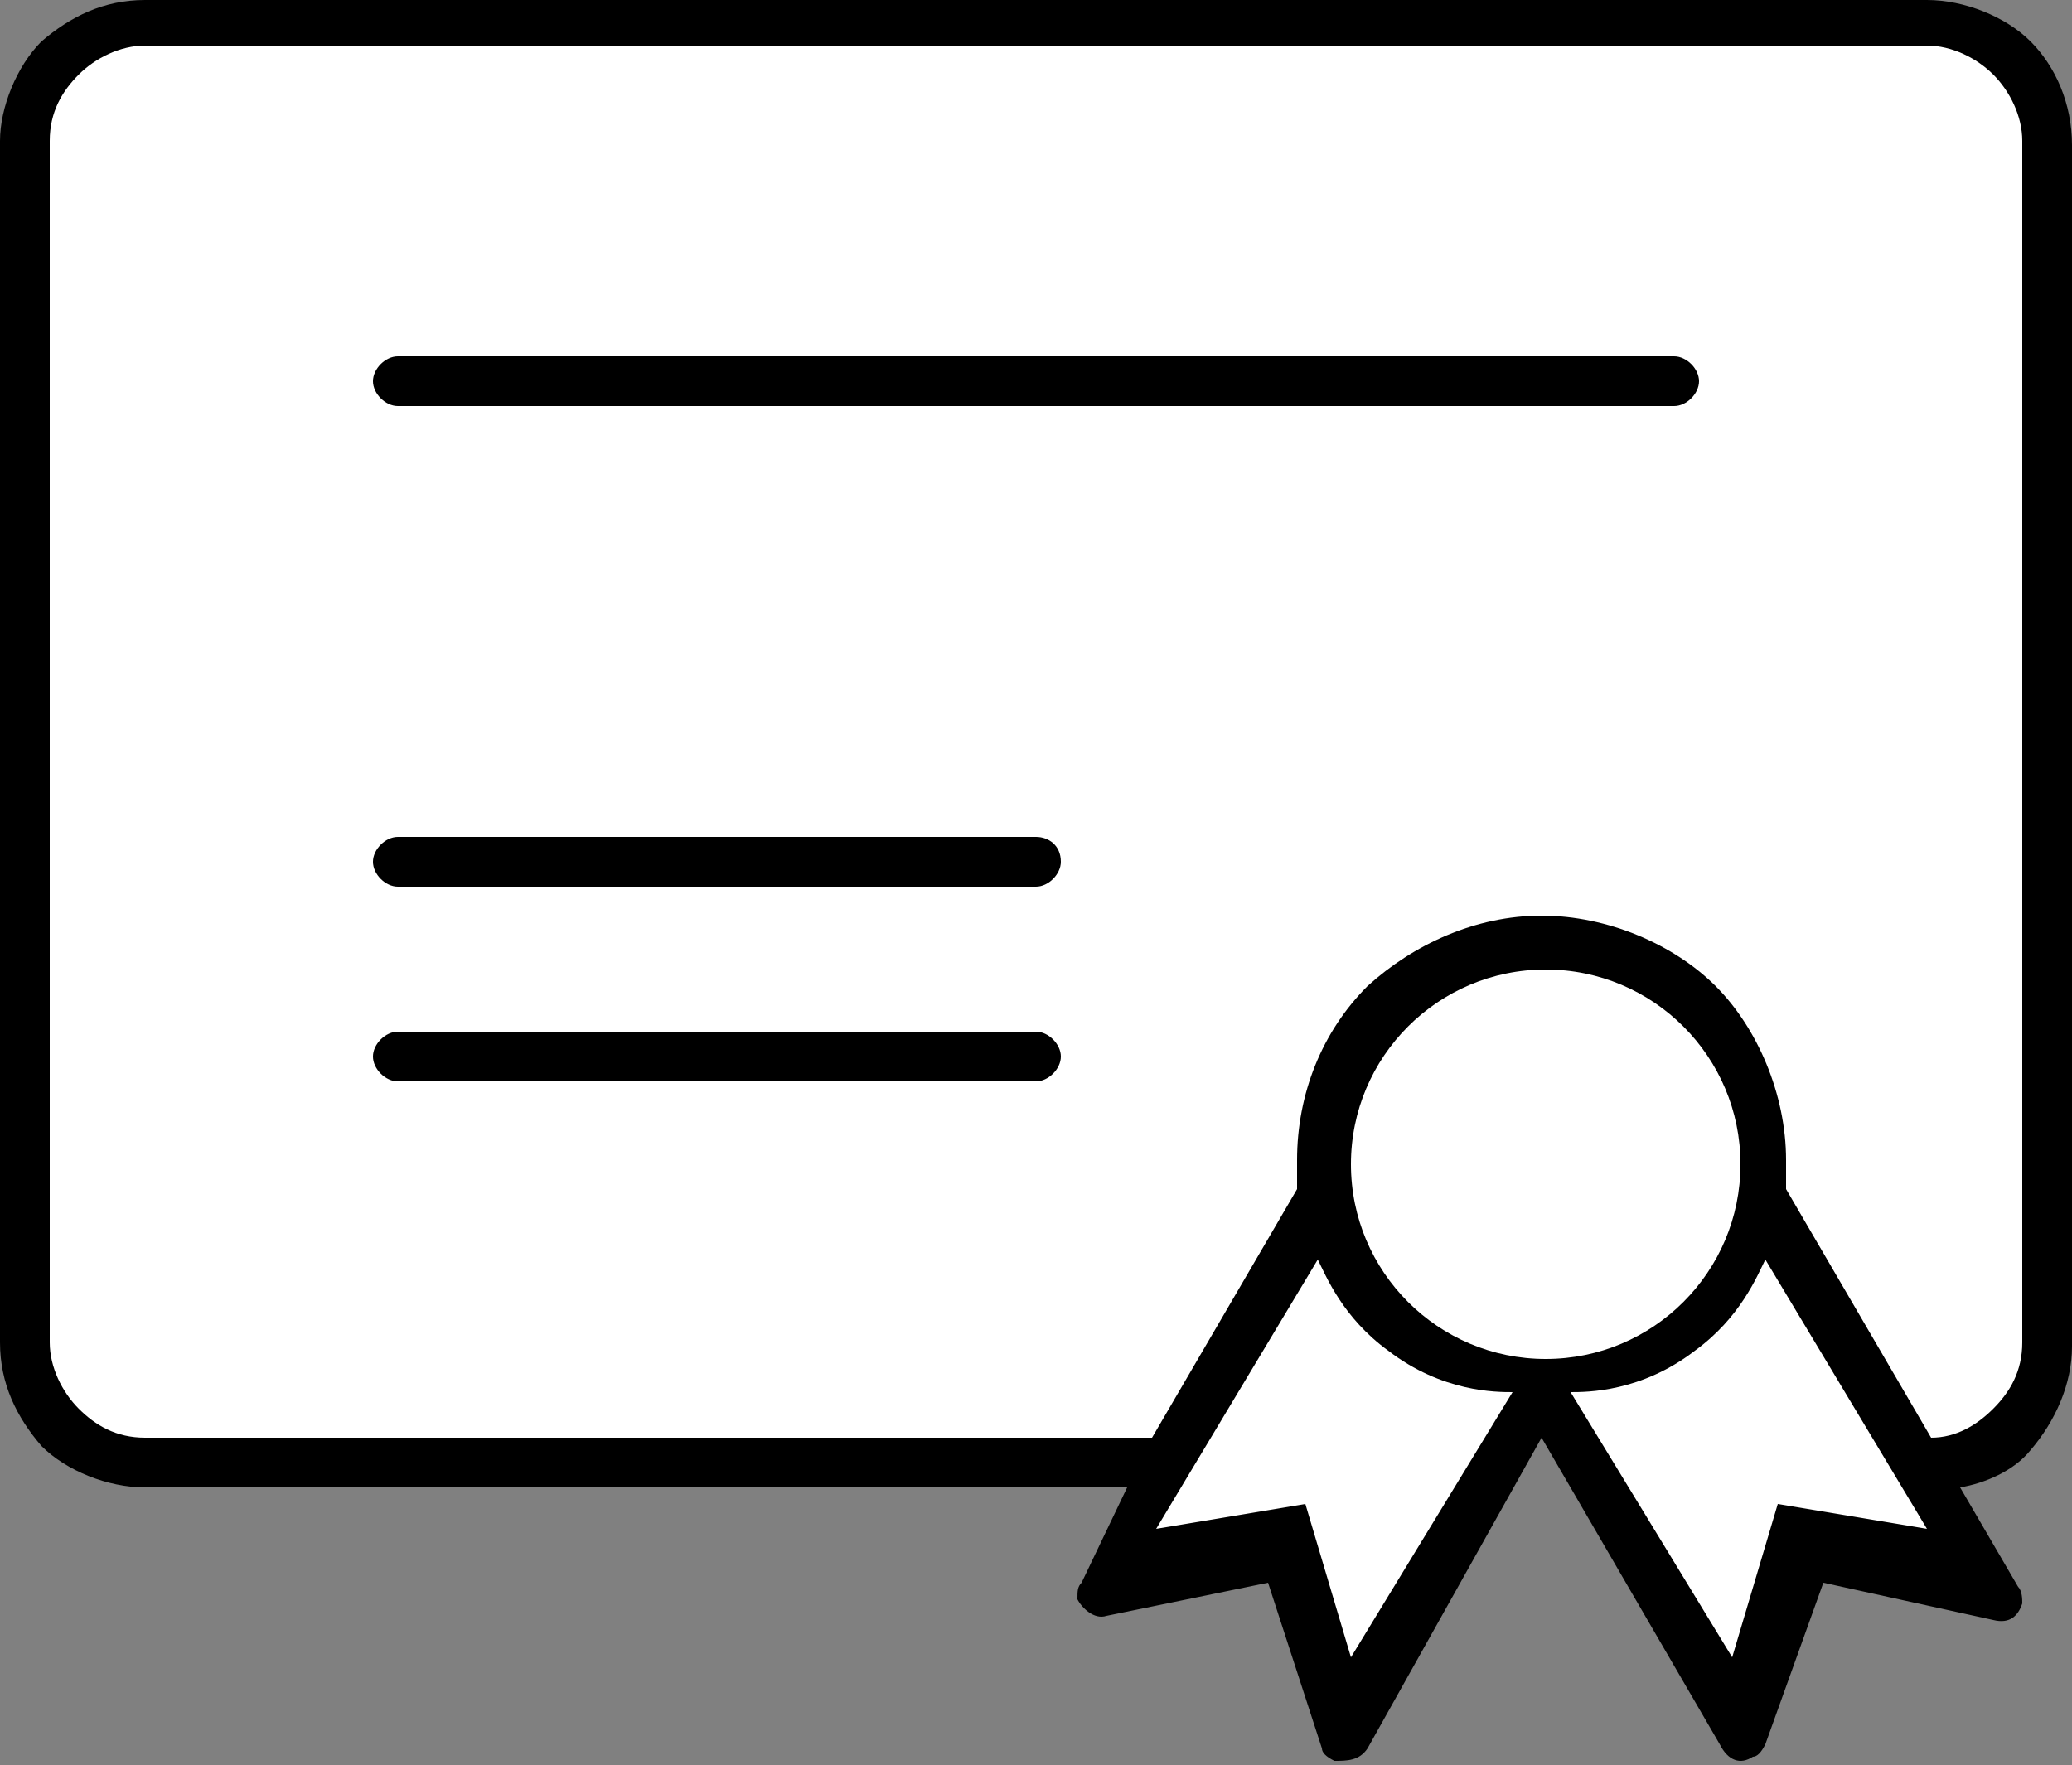<?xml version="1.0" encoding="utf-8"?>
<!-- Generator: Adobe Illustrator 22.1.0, SVG Export Plug-In . SVG Version: 6.00 Build 0)  -->
<svg version="1.1" id="_x2014_ÎÓÈ_1" xmlns="http://www.w3.org/2000/svg" xmlns:xlink="http://www.w3.org/1999/xlink" x="0px"
	 y="0px" viewBox="0 0 50 42.6" style="enable-background:new 0 0 50 42.6;" xml:space="preserve">
<rect x="0" y="0" width="50" height="42.6" fill="#808080" stroke="none"/>
<style type="text/css">
	.st0{fill:#FFFFFF;}
</style>
<g>
	<path d="M37.2,22.1c-1.6,0-3.1,0.7-4.2,1.7l0,0c-1.1,1.1-1.7,2.6-1.7,4.2c0,0.3,0,0.4,0,0.7l-3.5,6H3.5c-0.7,0-1.2-0.3-1.6-0.7
		c-0.4-0.4-0.7-1-0.7-1.6v-29c0-0.7,0.3-1.2,0.7-1.6l0,0c0.4-0.4,1-0.7,1.6-0.7h43c0.6,0,1.2,0.3,1.6,0.7s0.7,1,0.7,1.6v29
		c0,0.7-0.3,1.2-0.7,1.6l0,0c-0.4,0.4-0.9,0.7-1.5,0.7l-3.5-6c0-0.3,0-0.4,0-0.7c0-1.6-0.7-3.2-1.7-4.2
		C40.4,22.8,38.8,22.1,37.2,22.1L37.2,22.1z M27.2,35.9H3.5c-0.9,0-1.9-0.4-2.5-1c-0.6-0.7-1-1.5-1-2.5v-29C0,2.6,0.4,1.6,1,1l0,0
		l0,0l0,0c0.7-0.6,1.5-1,2.5-1h43c0.9,0,1.9,0.4,2.5,1s1,1.5,1,2.5v29c0,0.9-0.4,1.8-1,2.5l0,0c-0.4,0.5-1.1,0.8-1.7,0.9l1.4,2.4
		l0,0c0.1,0.1,0.1,0.3,0.1,0.4c-0.1,0.3-0.3,0.5-0.7,0.4L44,38.2l-1.4,3.9l0,0c-0.1,0.2-0.2,0.3-0.3,0.3c-0.3,0.2-0.6,0.1-0.8-0.3
		l-4.3-7.4L33,42.2c-0.2,0.3-0.5,0.3-0.8,0.3c-0.2-0.1-0.3-0.2-0.3-0.3l0,0l-1.3-4L26.7,39c-0.3,0.1-0.6-0.2-0.7-0.4
		c0-0.2,0-0.3,0.1-0.4L27.2,35.9L27.2,35.9z M25.9,38.2l0.3-0.3C26.1,38,26,38.1,25.9,38.2L25.9,38.2z M9.6,26.1H25
		c0.3,0,0.6-0.3,0.6-0.6c0-0.3-0.3-0.6-0.6-0.6H9.6c-0.3,0-0.6,0.3-0.6,0.6C9,25.8,9.3,26.1,9.6,26.1L9.6,26.1z M25,20.2H9.6
		c-0.3,0-0.6,0.3-0.6,0.6c0,0.3,0.3,0.6,0.6,0.6H25c0.3,0,0.6-0.3,0.6-0.6C25.6,20.4,25.3,20.2,25,20.2L25,20.2z M9.6,9.8h30.8
		c0.3,0,0.6-0.3,0.6-0.6s-0.3-0.6-0.6-0.6H9.6C9.3,8.6,9,8.9,9,9.2S9.3,9.8,9.6,9.8z"/>
</g>
<g>
	<path class="st0" d="M37.2,22.1c-1.6,0-3.1,0.7-4.2,1.7l0,0c-1.1,1.1-1.7,2.6-1.7,4.2c0,0.3,0,0.4,0,0.7l-3.5,6H3.5
		c-0.7,0-1.2-0.3-1.6-0.7c-0.4-0.4-0.7-1-0.7-1.6v-29c0-0.7,0.3-1.2,0.7-1.6l0,0c0.4-0.4,1-0.7,1.6-0.7h43c0.6,0,1.2,0.3,1.6,0.7
		s0.7,1,0.7,1.6v29c0,0.7-0.3,1.2-0.7,1.6l0,0c-0.4,0.4-0.9,0.7-1.5,0.7l-3.5-6c0-0.3,0-0.4,0-0.7c0-1.6-0.7-3.2-1.7-4.2
		C40.4,22.8,38.8,22.1,37.2,22.1L37.2,22.1z M25.9,38.2l0.3-0.3C26.1,38,26,38.1,25.9,38.2L25.9,38.2z M9.6,26.1H25
		c0.3,0,0.6-0.3,0.6-0.6c0-0.3-0.3-0.6-0.6-0.6H9.6c-0.3,0-0.6,0.3-0.6,0.6C9,25.8,9.3,26.1,9.6,26.1L9.6,26.1z M25,20.2H9.6
		c-0.3,0-0.6,0.3-0.6,0.6c0,0.3,0.3,0.6,0.6,0.6H25c0.3,0,0.6-0.3,0.6-0.6C25.6,20.4,25.3,20.2,25,20.2L25,20.2z M9.6,9.8h30.8
		c0.3,0,0.6-0.3,0.6-0.6s-0.3-0.6-0.6-0.6H9.6C9.3,8.6,9,8.9,9,9.2S9.3,9.8,9.6,9.8z"/>
</g>
<circle class="st0" cx="37.3" cy="28.1" r="4.7"/>
<path class="st0" d="M31.8,30.4l-3.9,6.5l3.6-0.6l1.1,3.7l3.9-6.4c-0.4,0-1.7,0-3-1C32.4,31.8,32,30.8,31.8,30.4z"/>
<path class="st0" d="M42.6,30.4l3.9,6.5l-3.6-0.6L41.8,40l-3.9-6.4c0.4,0,1.7,0,3-1C42,31.8,42.4,30.8,42.6,30.4z"/>
</svg>

